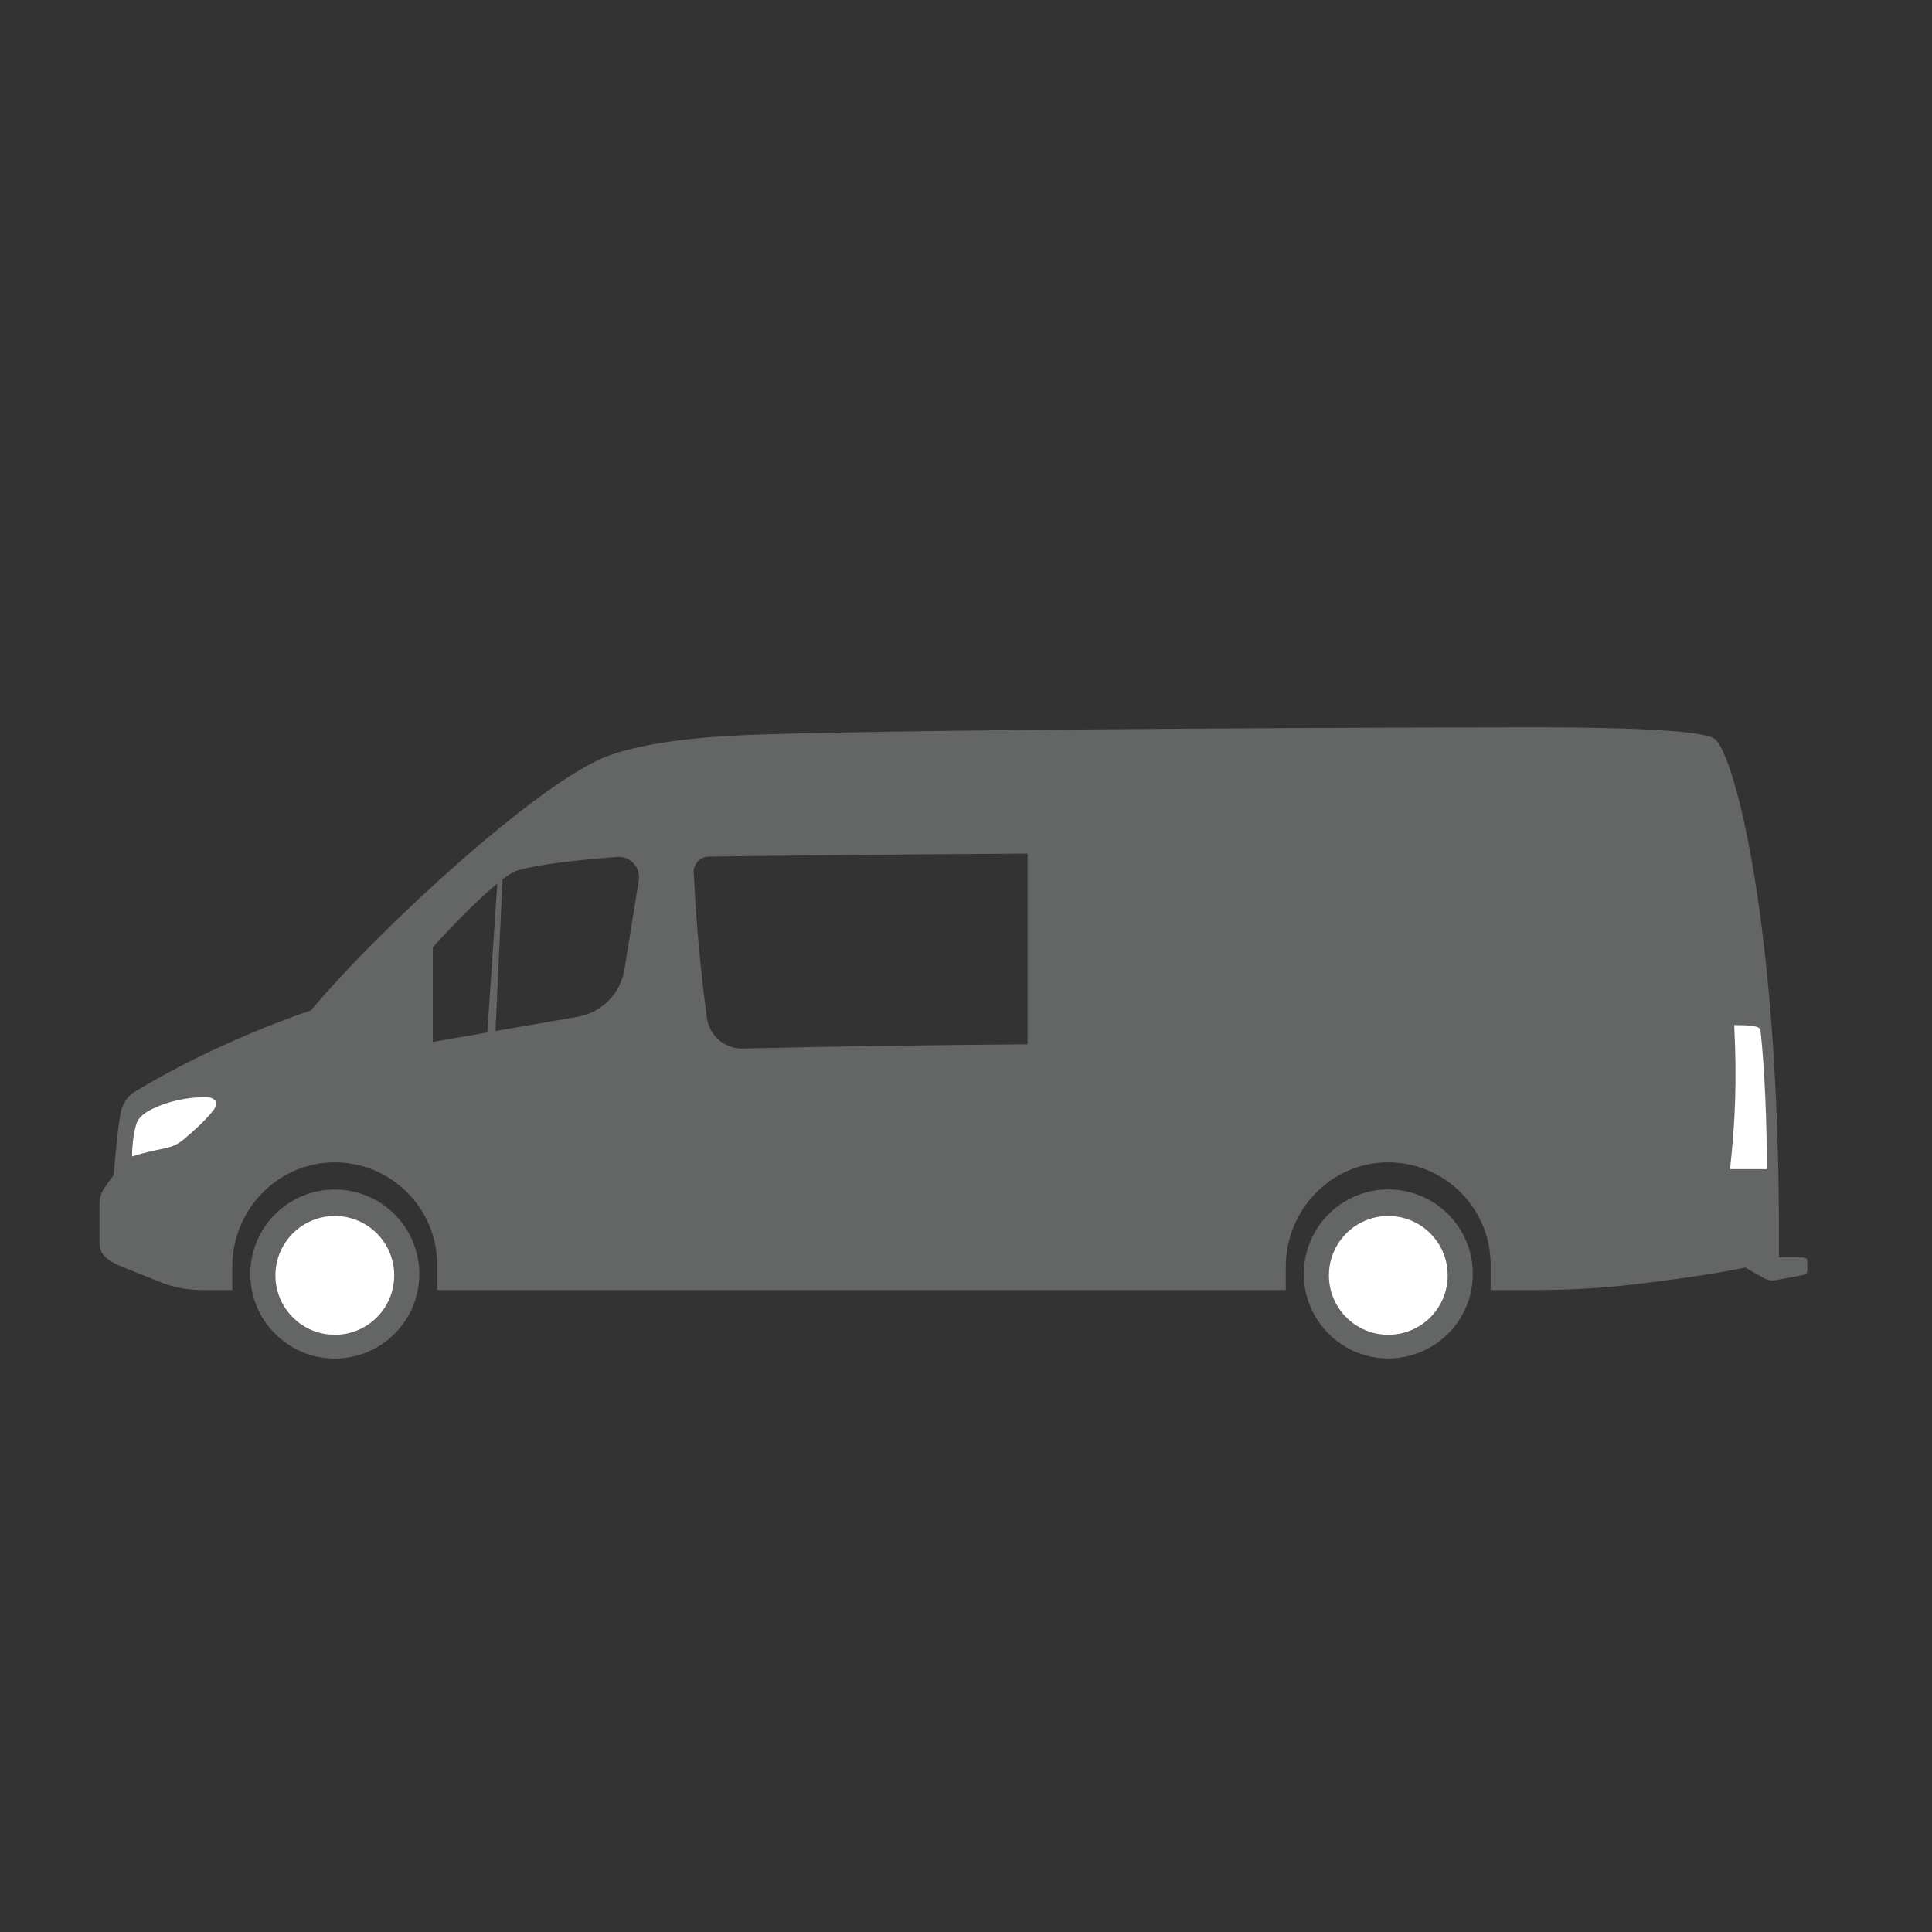 <svg xmlns="http://www.w3.org/2000/svg" id="Layer_1" viewBox="0 0 500 500"><rect x="0" y="0" width="500" height="500" fill="#333333" stroke="none"/><defs><style>      .cls-1 {        fill: #646565;      }      .cls-2 {        fill: #fff;      }    </style></defs><g><path class="cls-1" d="M466.52,325.41h-6.14c.52-85.51-11.45-129.6-16.47-134.08-2.8-2.5-25.77-3.1-46.77-3.1s-154.41.32-201.05,1.89c-19.67.66-31.23,2.77-38.75,5.51-17.05,6.2-58.51,43.92-76.84,65.83-22.84,7.88-39.23,17.18-45.66,21.1-1.84,1.12-3.21,3.25-3.6,5.36-1.07,5.77-1.78,16.13-1.78,16.13l-2.41,3.36c-.84,1.18-1.3,2.59-1.3,4.04v10.41c0,2.65,1.9,4.4,5.89,6l9.94,3.98c3.31,1.32,6.84,2.01,10.4,2.01h8.14v-6.04c0-14.5,11.44-26.68,25.93-26.99,14.91-.32,27.09,11.67,27.09,26.51v6.52h219.62v-6.04c0-14.5,11.44-26.68,25.93-26.99,14.91-.32,27.09,11.67,27.09,26.51v6.52h12.49c8.12,0,16.23-.48,24.29-1.42,9.04-1.06,20.84-2.63,29.12-4.4l4.76,2.73c.97.56,2.11.75,3.22.54l6.75-1.28c.49-.09,1.32-.35,1.32-1.11v-2.66c0-.45-.55-.82-1.23-.82ZM112.01,269.65v-24.49c6.59-7.25,12.46-13.04,16.7-16.5l-2.59,38.54-14.11,2.45ZM165.31,227.85l-3.7,23.01c-1.01,6.27-5.88,11.2-12.14,12.29l-21.25,3.68,1.84-39.24c1.25-.95,2.33-1.66,3.19-2.06.21-.1,4.76-2.09,26.45-3.76,3.4-.26,6.15,2.72,5.61,6.08ZM265.94,270.26c-26.61.23-51.58.57-73.68,1.11-4.68.11-8.68-3.32-9.31-7.95-2.18-15.81-3.09-30.67-3.42-37.6-.11-2.23,1.65-4.1,3.89-4.13,11.21-.15,44.32-.56,82.53-.78v49.35Z"></path><path class="cls-2" d="M447.74,302.57h9.53c0-11.45-.54-25.96-1.67-36.03-.14-1.25-4.36-1.24-6.79-1.24.72,14.21.29,24.93-1.08,37.27Z"></path><path class="cls-2" d="M53.26,283.94c-4.67,0-9.74.96-14.35,3.31-1.54.78-3.12,2-3.61,3.6-1.18,3.81-1.12,8.43-1.12,8.43,3.04-.96,5.52-1.49,8.67-2.13,1.65-.34,3.24-1.07,4.52-2.14,2.75-2.29,5.59-4.85,7.73-7.52,1.57-1.95.84-3.53-1.83-3.53Z"></path><circle class="cls-1" cx="359.29" cy="329.72" r="21.87" transform="translate(-119.68 238.13) rotate(-31.72)"></circle><circle class="cls-1" cx="86.65" cy="329.72" r="21.87"></circle></g><circle class="cls-2" cx="359.29" cy="330.07" r="15.37"></circle><circle class="cls-2" cx="86.65" cy="330.07" r="15.37"></circle></svg>